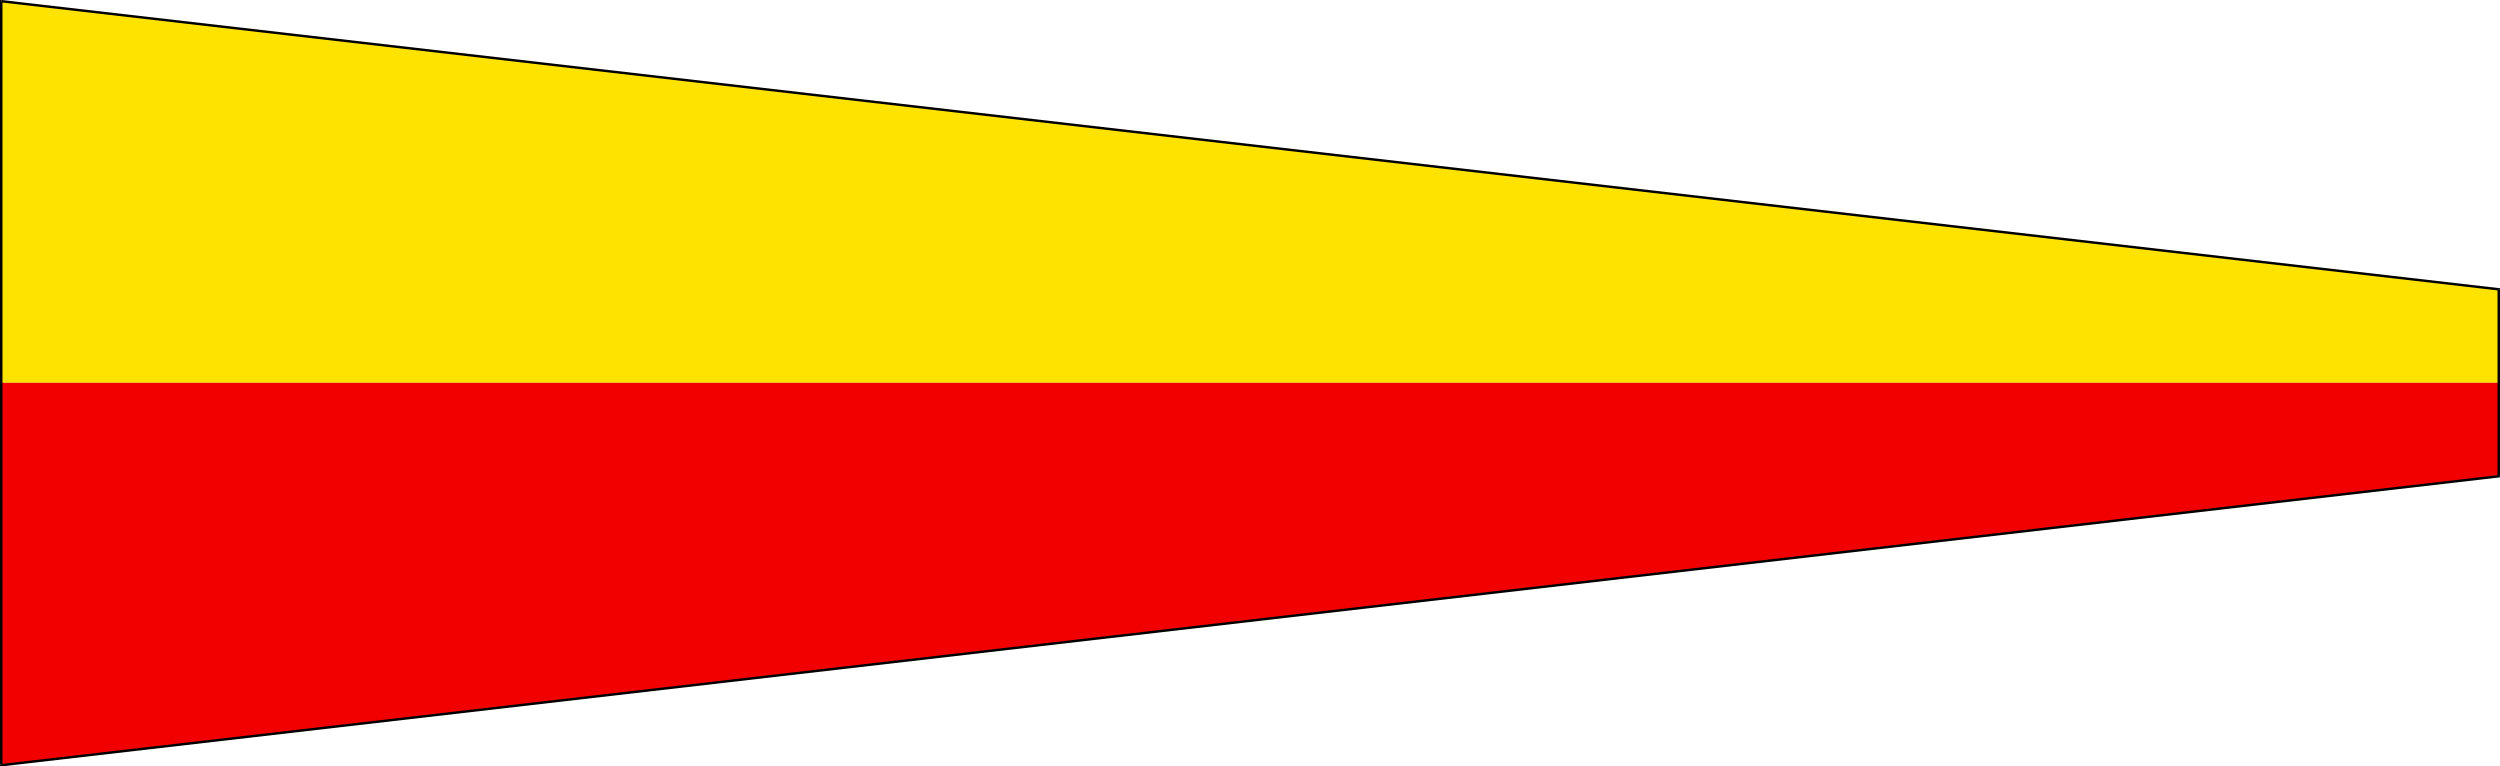 <?xml version="1.0" encoding="UTF-8" standalone="no"?>
<svg
   version="1.0"
   width="129.895mm"
   height="39.821mm"
   id="svg6"
   sodipodi:docname="7 (No 2).wmf"
   xmlns:inkscape="http://www.inkscape.org/namespaces/inkscape"
   xmlns:sodipodi="http://sodipodi.sourceforge.net/DTD/sodipodi-0.dtd"
   xmlns="http://www.w3.org/2000/svg"
   xmlns:svg="http://www.w3.org/2000/svg">
  <sodipodi:namedview
     id="namedview6"
     pagecolor="#ffffff"
     bordercolor="#000000"
     borderopacity="0.25"
     inkscape:showpageshadow="2"
     inkscape:pageopacity="0.0"
     inkscape:pagecheckerboard="0"
     inkscape:deskcolor="#d1d1d1"
     inkscape:document-units="mm" />
  <defs
     id="defs1">
    <pattern
       id="WMFhbasepattern"
       patternUnits="userSpaceOnUse"
       width="6"
       height="6"
       x="0"
       y="0" />
  </defs>
  <path
     style="fill:#ffe300;fill-opacity:1;fill-rule:evenodd;stroke:none"
     d="M 0.323,75.172 H 490.779 V 56.904 L 0.323,0.162 Z"
     id="path1" />
  <path
     style="fill:#f20000;fill-opacity:1;fill-rule:evenodd;stroke:none"
     d="M 0.323,75.172 H 490.779 V 93.439 L 0.323,150.181 Z"
     id="path2" />
  <path
     style="fill:#000000;fill-opacity:1;fill-rule:evenodd;stroke:none"
     d="M 490.94,56.904 490.779,56.581 0.323,0 V 0.485 L 490.779,57.066 l -0.323,-0.162 h 0.485 v -0.323 h -0.162 z"
     id="path3" />
  <path
     style="fill:#000000;fill-opacity:1;fill-rule:evenodd;stroke:none"
     d="m 490.779,93.762 0.162,-0.323 V 56.904 h -0.485 v 36.535 l 0.323,-0.162 v 0.485 h 0.162 v -0.323 z"
     id="path4" />
  <path
     style="fill:#000000;fill-opacity:1;fill-rule:evenodd;stroke:none"
     d="M 0,150.181 0.323,150.505 490.779,93.762 V 93.277 L 0.323,150.02 0.485,150.181 H 0 v 0.323 h 0.323 z"
     id="path5" />
  <path
     style="fill:#000000;fill-opacity:1;fill-rule:evenodd;stroke:none"
     d="M 0.323,0 0,0.162 V 150.181 H 0.485 V 0.162 L 0.323,0.485 V 0 H 0 v 0.162 z"
     id="path6" />
</svg>
